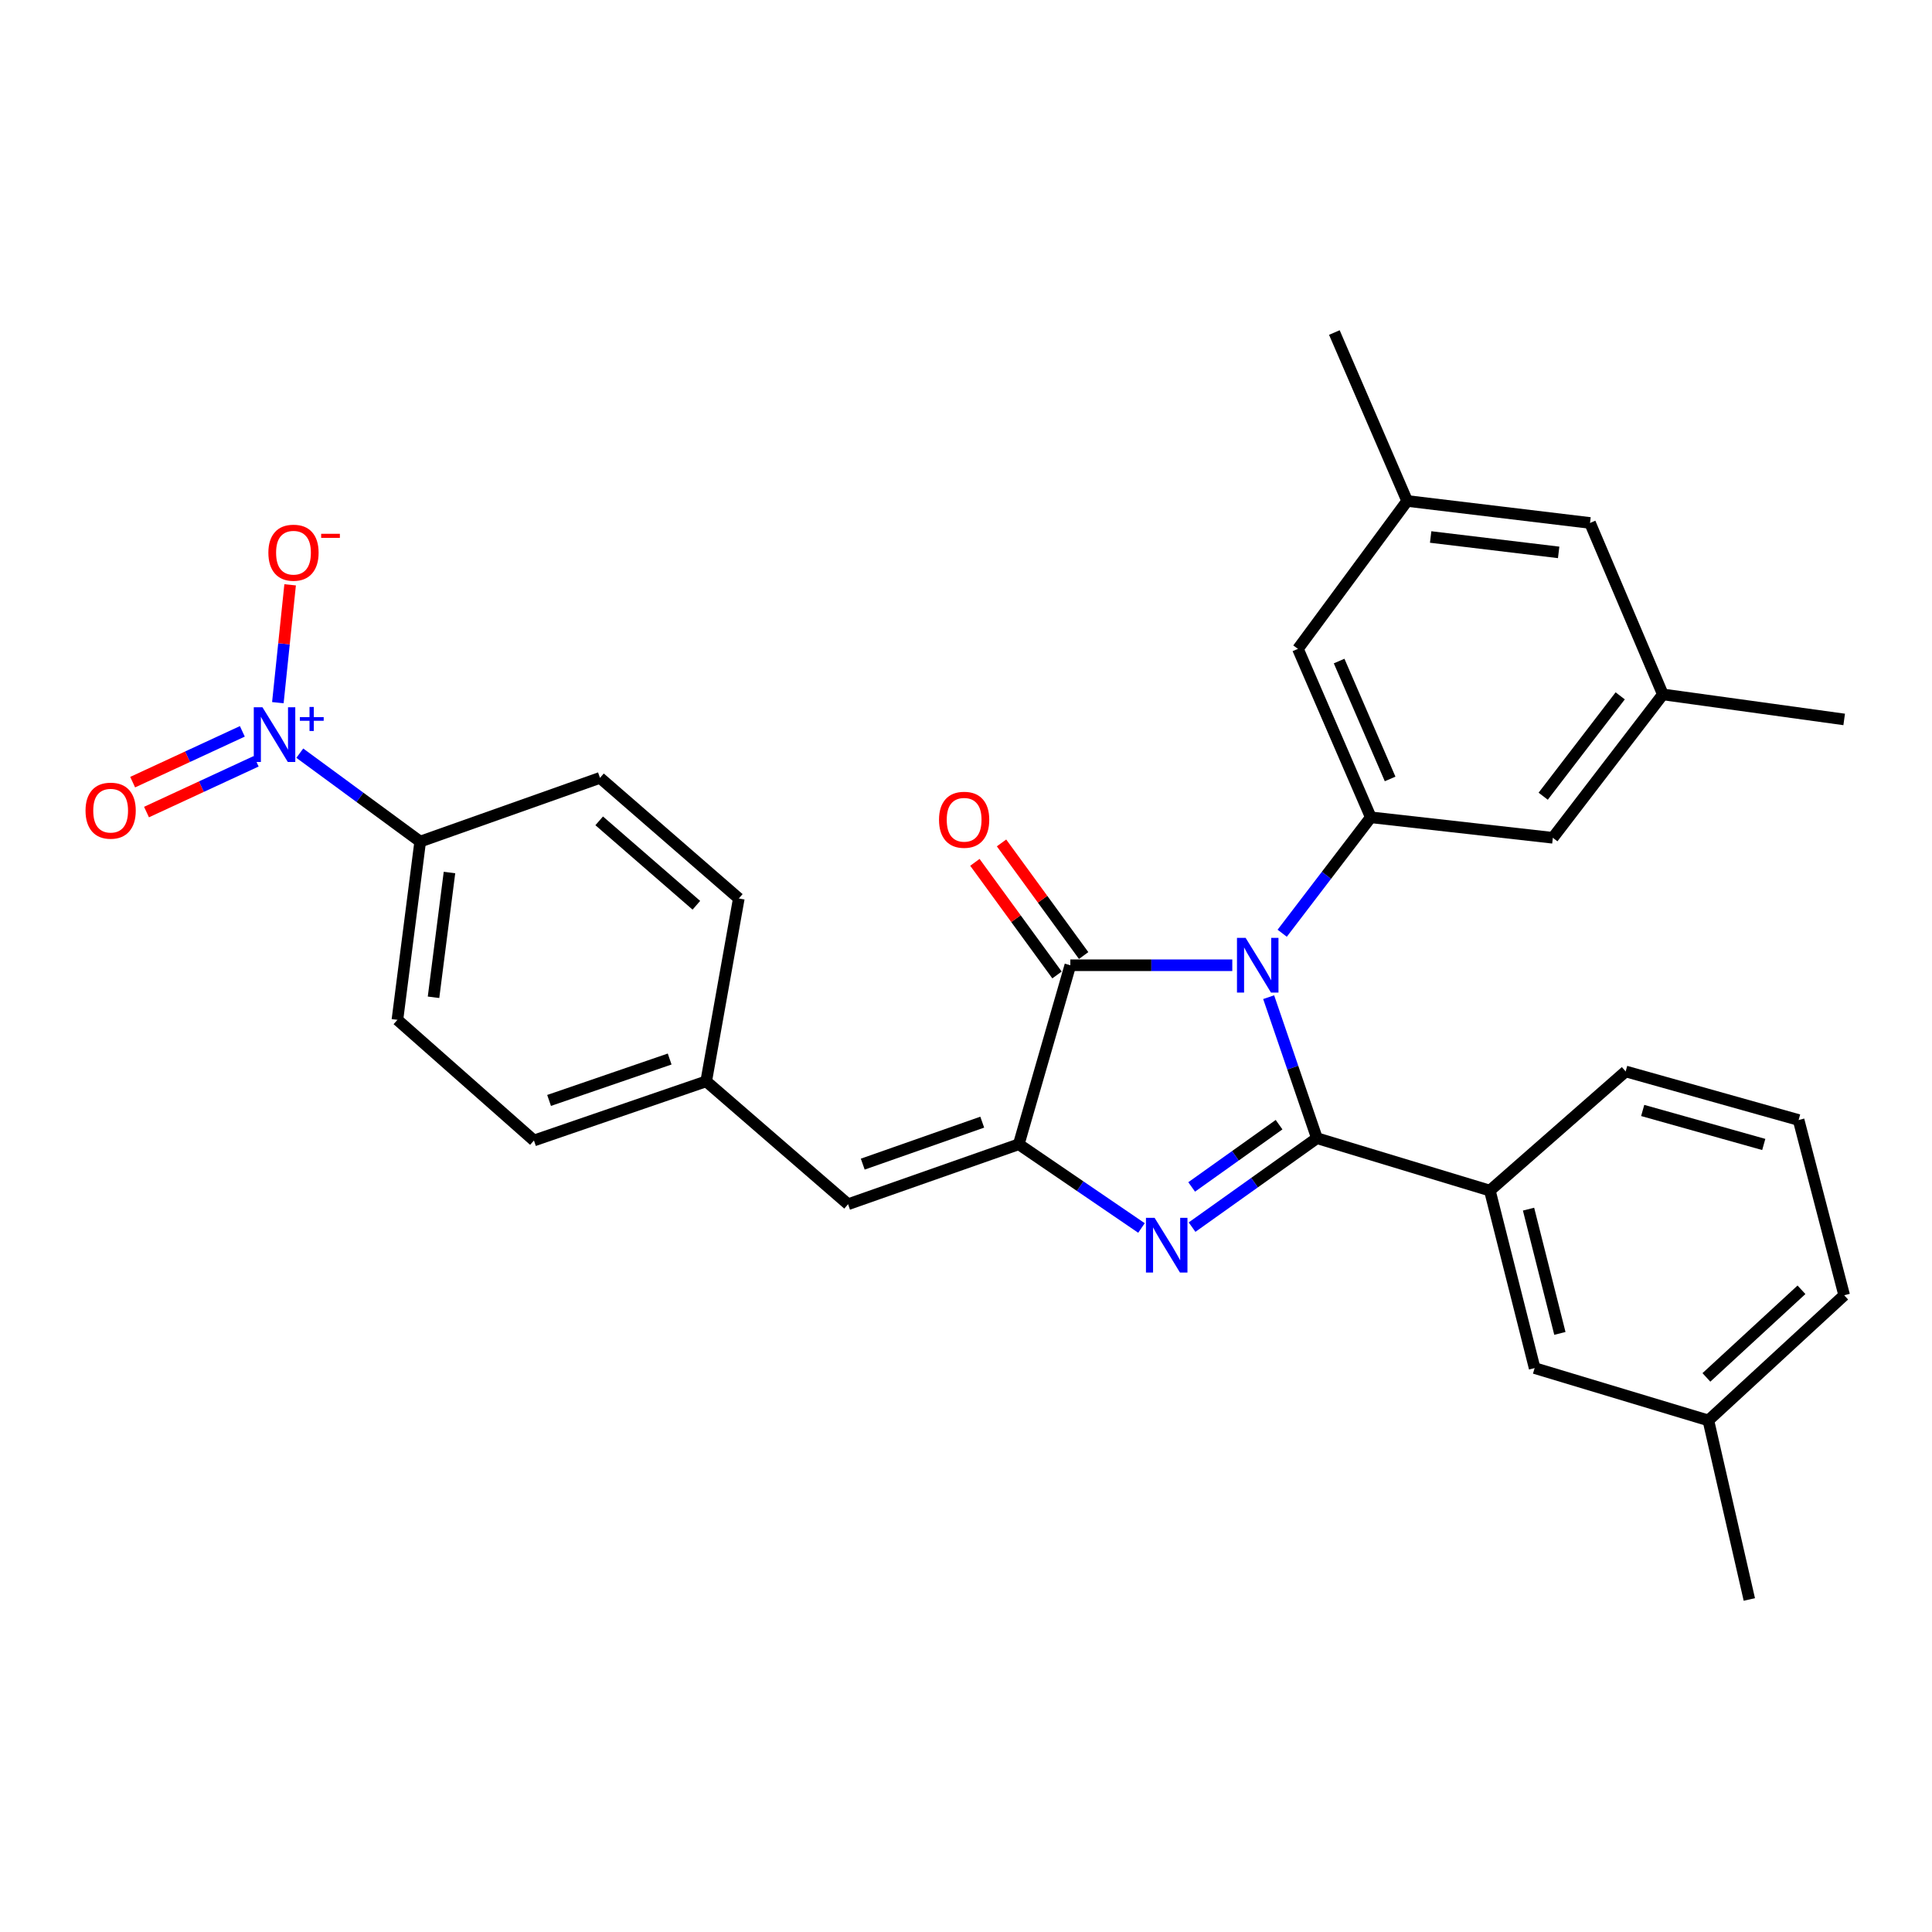 <?xml version='1.0' encoding='iso-8859-1'?>
<svg version='1.1' baseProfile='full'
              xmlns='http://www.w3.org/2000/svg'
                      xmlns:rdkit='http://www.rdkit.org/xml'
                      xmlns:xlink='http://www.w3.org/1999/xlink'
                  xml:space='preserve'
width='1000px' height='1000px' viewBox='0 0 1000 1000'>
<!-- END OF HEADER -->
<rect style='opacity:1.0;fill:#FFFFFF;stroke:none' width='1000' height='1000' x='0' y='0'> </rect>
<path class='bond-0' d='M 656.655,516.137 L 669.146,552.629' style='fill:none;fill-rule:evenodd;stroke:#0000FF;stroke-width:6px;stroke-linecap:butt;stroke-linejoin:miter;stroke-opacity:1' />
<path class='bond-0' d='M 669.146,552.629 L 681.637,589.121' style='fill:none;fill-rule:evenodd;stroke:#000000;stroke-width:6px;stroke-linecap:butt;stroke-linejoin:miter;stroke-opacity:1' />
<path class='bond-3' d='M 637.833,499.611 L 595.917,499.611' style='fill:none;fill-rule:evenodd;stroke:#0000FF;stroke-width:6px;stroke-linecap:butt;stroke-linejoin:miter;stroke-opacity:1' />
<path class='bond-3' d='M 595.917,499.611 L 554,499.611' style='fill:none;fill-rule:evenodd;stroke:#000000;stroke-width:6px;stroke-linecap:butt;stroke-linejoin:miter;stroke-opacity:1' />
<path class='bond-5' d='M 663.66,483.042 L 686.589,453.037' style='fill:none;fill-rule:evenodd;stroke:#0000FF;stroke-width:6px;stroke-linecap:butt;stroke-linejoin:miter;stroke-opacity:1' />
<path class='bond-5' d='M 686.589,453.037 L 709.518,423.033' style='fill:none;fill-rule:evenodd;stroke:#000000;stroke-width:6px;stroke-linecap:butt;stroke-linejoin:miter;stroke-opacity:1' />
<path class='bond-1' d='M 681.637,589.121 L 649.324,612.141' style='fill:none;fill-rule:evenodd;stroke:#000000;stroke-width:6px;stroke-linecap:butt;stroke-linejoin:miter;stroke-opacity:1' />
<path class='bond-1' d='M 649.324,612.141 L 617.01,635.161' style='fill:none;fill-rule:evenodd;stroke:#0000FF;stroke-width:6px;stroke-linecap:butt;stroke-linejoin:miter;stroke-opacity:1' />
<path class='bond-1' d='M 662.043,582.129 L 639.423,598.243' style='fill:none;fill-rule:evenodd;stroke:#000000;stroke-width:6px;stroke-linecap:butt;stroke-linejoin:miter;stroke-opacity:1' />
<path class='bond-1' d='M 639.423,598.243 L 616.803,614.357' style='fill:none;fill-rule:evenodd;stroke:#0000FF;stroke-width:6px;stroke-linecap:butt;stroke-linejoin:miter;stroke-opacity:1' />
<path class='bond-6' d='M 681.637,589.121 L 771.147,616.243' style='fill:none;fill-rule:evenodd;stroke:#000000;stroke-width:6px;stroke-linecap:butt;stroke-linejoin:miter;stroke-opacity:1' />
<path class='bond-30' d='M 590.826,635.603 L 559.07,613.935' style='fill:none;fill-rule:evenodd;stroke:#0000FF;stroke-width:6px;stroke-linecap:butt;stroke-linejoin:miter;stroke-opacity:1' />
<path class='bond-30' d='M 559.07,613.935 L 527.314,592.268' style='fill:none;fill-rule:evenodd;stroke:#000000;stroke-width:6px;stroke-linecap:butt;stroke-linejoin:miter;stroke-opacity:1' />
<path class='bond-2' d='M 527.314,592.268 L 554,499.611' style='fill:none;fill-rule:evenodd;stroke:#000000;stroke-width:6px;stroke-linecap:butt;stroke-linejoin:miter;stroke-opacity:1' />
<path class='bond-7' d='M 527.314,592.268 L 438.961,623.305' style='fill:none;fill-rule:evenodd;stroke:#000000;stroke-width:6px;stroke-linecap:butt;stroke-linejoin:miter;stroke-opacity:1' />
<path class='bond-7' d='M 508.405,580.824 L 446.558,602.55' style='fill:none;fill-rule:evenodd;stroke:#000000;stroke-width:6px;stroke-linecap:butt;stroke-linejoin:miter;stroke-opacity:1' />
<path class='bond-13' d='M 560.894,494.585 L 539.643,465.439' style='fill:none;fill-rule:evenodd;stroke:#000000;stroke-width:6px;stroke-linecap:butt;stroke-linejoin:miter;stroke-opacity:1' />
<path class='bond-13' d='M 539.643,465.439 L 518.392,436.293' style='fill:none;fill-rule:evenodd;stroke:#FF0000;stroke-width:6px;stroke-linecap:butt;stroke-linejoin:miter;stroke-opacity:1' />
<path class='bond-13' d='M 547.106,504.638 L 525.855,475.492' style='fill:none;fill-rule:evenodd;stroke:#000000;stroke-width:6px;stroke-linecap:butt;stroke-linejoin:miter;stroke-opacity:1' />
<path class='bond-13' d='M 525.855,475.492 L 504.604,446.346' style='fill:none;fill-rule:evenodd;stroke:#FF0000;stroke-width:6px;stroke-linecap:butt;stroke-linejoin:miter;stroke-opacity:1' />
<path class='bond-4' d='M 155.176,389.836 L 186.333,412.719' style='fill:none;fill-rule:evenodd;stroke:#0000FF;stroke-width:6px;stroke-linecap:butt;stroke-linejoin:miter;stroke-opacity:1' />
<path class='bond-4' d='M 186.333,412.719 L 217.491,435.603' style='fill:none;fill-rule:evenodd;stroke:#000000;stroke-width:6px;stroke-linecap:butt;stroke-linejoin:miter;stroke-opacity:1' />
<path class='bond-9' d='M 143.818,363.702 L 146.993,333.203' style='fill:none;fill-rule:evenodd;stroke:#0000FF;stroke-width:6px;stroke-linecap:butt;stroke-linejoin:miter;stroke-opacity:1' />
<path class='bond-9' d='M 146.993,333.203 L 150.169,302.704' style='fill:none;fill-rule:evenodd;stroke:#FF0000;stroke-width:6px;stroke-linecap:butt;stroke-linejoin:miter;stroke-opacity:1' />
<path class='bond-12' d='M 125.435,378.545 L 97.048,391.691' style='fill:none;fill-rule:evenodd;stroke:#0000FF;stroke-width:6px;stroke-linecap:butt;stroke-linejoin:miter;stroke-opacity:1' />
<path class='bond-12' d='M 97.048,391.691 L 68.662,404.837' style='fill:none;fill-rule:evenodd;stroke:#FF0000;stroke-width:6px;stroke-linecap:butt;stroke-linejoin:miter;stroke-opacity:1' />
<path class='bond-12' d='M 132.606,394.029 L 104.219,407.175' style='fill:none;fill-rule:evenodd;stroke:#0000FF;stroke-width:6px;stroke-linecap:butt;stroke-linejoin:miter;stroke-opacity:1' />
<path class='bond-12' d='M 104.219,407.175 L 75.833,420.321' style='fill:none;fill-rule:evenodd;stroke:#FF0000;stroke-width:6px;stroke-linecap:butt;stroke-linejoin:miter;stroke-opacity:1' />
<path class='bond-10' d='M 709.518,423.033 L 671.807,335.855' style='fill:none;fill-rule:evenodd;stroke:#000000;stroke-width:6px;stroke-linecap:butt;stroke-linejoin:miter;stroke-opacity:1' />
<path class='bond-10' d='M 719.523,403.181 L 693.125,342.157' style='fill:none;fill-rule:evenodd;stroke:#000000;stroke-width:6px;stroke-linecap:butt;stroke-linejoin:miter;stroke-opacity:1' />
<path class='bond-11' d='M 709.518,423.033 L 803.748,433.641' style='fill:none;fill-rule:evenodd;stroke:#000000;stroke-width:6px;stroke-linecap:butt;stroke-linejoin:miter;stroke-opacity:1' />
<path class='bond-14' d='M 771.147,616.243 L 794.325,708.122' style='fill:none;fill-rule:evenodd;stroke:#000000;stroke-width:6px;stroke-linecap:butt;stroke-linejoin:miter;stroke-opacity:1' />
<path class='bond-14' d='M 791.169,625.851 L 807.394,690.166' style='fill:none;fill-rule:evenodd;stroke:#000000;stroke-width:6px;stroke-linecap:butt;stroke-linejoin:miter;stroke-opacity:1' />
<path class='bond-24' d='M 771.147,616.243 L 841.44,554.576' style='fill:none;fill-rule:evenodd;stroke:#000000;stroke-width:6px;stroke-linecap:butt;stroke-linejoin:miter;stroke-opacity:1' />
<path class='bond-17' d='M 438.961,623.305 L 365.529,559.695' style='fill:none;fill-rule:evenodd;stroke:#000000;stroke-width:6px;stroke-linecap:butt;stroke-linejoin:miter;stroke-opacity:1' />
<path class='bond-8' d='M 217.491,435.603 L 205.698,527.871' style='fill:none;fill-rule:evenodd;stroke:#000000;stroke-width:6px;stroke-linecap:butt;stroke-linejoin:miter;stroke-opacity:1' />
<path class='bond-8' d='M 232.648,451.606 L 224.393,516.194' style='fill:none;fill-rule:evenodd;stroke:#000000;stroke-width:6px;stroke-linecap:butt;stroke-linejoin:miter;stroke-opacity:1' />
<path class='bond-33' d='M 217.491,435.603 L 310.555,402.622' style='fill:none;fill-rule:evenodd;stroke:#000000;stroke-width:6px;stroke-linecap:butt;stroke-linejoin:miter;stroke-opacity:1' />
<path class='bond-15' d='M 671.807,335.855 L 728.345,259.295' style='fill:none;fill-rule:evenodd;stroke:#000000;stroke-width:6px;stroke-linecap:butt;stroke-linejoin:miter;stroke-opacity:1' />
<path class='bond-16' d='M 803.748,433.641 L 860.694,359.422' style='fill:none;fill-rule:evenodd;stroke:#000000;stroke-width:6px;stroke-linecap:butt;stroke-linejoin:miter;stroke-opacity:1' />
<path class='bond-16' d='M 798.752,412.12 L 838.614,360.168' style='fill:none;fill-rule:evenodd;stroke:#000000;stroke-width:6px;stroke-linecap:butt;stroke-linejoin:miter;stroke-opacity:1' />
<path class='bond-21' d='M 794.325,708.122 L 884.252,735.206' style='fill:none;fill-rule:evenodd;stroke:#000000;stroke-width:6px;stroke-linecap:butt;stroke-linejoin:miter;stroke-opacity:1' />
<path class='bond-26' d='M 728.345,259.295 L 690.662,172.118' style='fill:none;fill-rule:evenodd;stroke:#000000;stroke-width:6px;stroke-linecap:butt;stroke-linejoin:miter;stroke-opacity:1' />
<path class='bond-31' d='M 728.345,259.295 L 822.993,270.681' style='fill:none;fill-rule:evenodd;stroke:#000000;stroke-width:6px;stroke-linecap:butt;stroke-linejoin:miter;stroke-opacity:1' />
<path class='bond-31' d='M 740.504,277.945 L 806.757,285.915' style='fill:none;fill-rule:evenodd;stroke:#000000;stroke-width:6px;stroke-linecap:butt;stroke-linejoin:miter;stroke-opacity:1' />
<path class='bond-20' d='M 860.694,359.422 L 822.993,270.681' style='fill:none;fill-rule:evenodd;stroke:#000000;stroke-width:6px;stroke-linecap:butt;stroke-linejoin:miter;stroke-opacity:1' />
<path class='bond-27' d='M 860.694,359.422 L 954.545,372.381' style='fill:none;fill-rule:evenodd;stroke:#000000;stroke-width:6px;stroke-linecap:butt;stroke-linejoin:miter;stroke-opacity:1' />
<path class='bond-22' d='M 365.529,559.695 L 382.404,465.048' style='fill:none;fill-rule:evenodd;stroke:#000000;stroke-width:6px;stroke-linecap:butt;stroke-linejoin:miter;stroke-opacity:1' />
<path class='bond-23' d='M 365.529,559.695 L 276.371,590.315' style='fill:none;fill-rule:evenodd;stroke:#000000;stroke-width:6px;stroke-linecap:butt;stroke-linejoin:miter;stroke-opacity:1' />
<path class='bond-23' d='M 346.613,548.149 L 284.202,569.584' style='fill:none;fill-rule:evenodd;stroke:#000000;stroke-width:6px;stroke-linecap:butt;stroke-linejoin:miter;stroke-opacity:1' />
<path class='bond-18' d='M 310.555,402.622 L 382.404,465.048' style='fill:none;fill-rule:evenodd;stroke:#000000;stroke-width:6px;stroke-linecap:butt;stroke-linejoin:miter;stroke-opacity:1' />
<path class='bond-18' d='M 310.141,424.867 L 360.435,468.565' style='fill:none;fill-rule:evenodd;stroke:#000000;stroke-width:6px;stroke-linecap:butt;stroke-linejoin:miter;stroke-opacity:1' />
<path class='bond-19' d='M 205.698,527.871 L 276.371,590.315' style='fill:none;fill-rule:evenodd;stroke:#000000;stroke-width:6px;stroke-linecap:butt;stroke-linejoin:miter;stroke-opacity:1' />
<path class='bond-29' d='M 884.252,735.206 L 905.449,827.882' style='fill:none;fill-rule:evenodd;stroke:#000000;stroke-width:6px;stroke-linecap:butt;stroke-linejoin:miter;stroke-opacity:1' />
<path class='bond-32' d='M 884.252,735.206 L 954.545,670.421' style='fill:none;fill-rule:evenodd;stroke:#000000;stroke-width:6px;stroke-linecap:butt;stroke-linejoin:miter;stroke-opacity:1' />
<path class='bond-32' d='M 883.231,712.941 L 932.437,667.591' style='fill:none;fill-rule:evenodd;stroke:#000000;stroke-width:6px;stroke-linecap:butt;stroke-linejoin:miter;stroke-opacity:1' />
<path class='bond-25' d='M 841.44,554.576 L 930.959,579.717' style='fill:none;fill-rule:evenodd;stroke:#000000;stroke-width:6px;stroke-linecap:butt;stroke-linejoin:miter;stroke-opacity:1' />
<path class='bond-25' d='M 850.255,574.775 L 912.918,592.374' style='fill:none;fill-rule:evenodd;stroke:#000000;stroke-width:6px;stroke-linecap:butt;stroke-linejoin:miter;stroke-opacity:1' />
<path class='bond-28' d='M 930.959,579.717 L 954.545,670.421' style='fill:none;fill-rule:evenodd;stroke:#000000;stroke-width:6px;stroke-linecap:butt;stroke-linejoin:miter;stroke-opacity:1' />
<path  class='atom-0' d='M 644.738 485.451
L 654.018 500.451
Q 654.938 501.931, 656.418 504.611
Q 657.898 507.291, 657.978 507.451
L 657.978 485.451
L 661.738 485.451
L 661.738 513.771
L 657.858 513.771
L 647.898 497.371
Q 646.738 495.451, 645.498 493.251
Q 644.298 491.051, 643.938 490.371
L 643.938 513.771
L 640.258 513.771
L 640.258 485.451
L 644.738 485.451
' fill='#0000FF'/>
<path  class='atom-2' d='M 597.623 630.352
L 606.903 645.352
Q 607.823 646.832, 609.303 649.512
Q 610.783 652.192, 610.863 652.352
L 610.863 630.352
L 614.623 630.352
L 614.623 658.672
L 610.743 658.672
L 600.783 642.272
Q 599.623 640.352, 598.383 638.152
Q 597.183 635.952, 596.823 635.272
L 596.823 658.672
L 593.143 658.672
L 593.143 630.352
L 597.623 630.352
' fill='#0000FF'/>
<path  class='atom-5' d='M 135.837 366.071
L 145.117 381.071
Q 146.037 382.551, 147.517 385.231
Q 148.997 387.911, 149.077 388.071
L 149.077 366.071
L 152.837 366.071
L 152.837 394.391
L 148.957 394.391
L 138.997 377.991
Q 137.837 376.071, 136.597 373.871
Q 135.397 371.671, 135.037 370.991
L 135.037 394.391
L 131.357 394.391
L 131.357 366.071
L 135.837 366.071
' fill='#0000FF'/>
<path  class='atom-5' d='M 155.213 371.175
L 160.203 371.175
L 160.203 365.922
L 162.42 365.922
L 162.42 371.175
L 167.542 371.175
L 167.542 373.076
L 162.42 373.076
L 162.42 378.356
L 160.203 378.356
L 160.203 373.076
L 155.213 373.076
L 155.213 371.175
' fill='#0000FF'/>
<path  class='atom-10' d='M 138.909 286.071
Q 138.909 279.271, 142.269 275.471
Q 145.629 271.671, 151.909 271.671
Q 158.189 271.671, 161.549 275.471
Q 164.909 279.271, 164.909 286.071
Q 164.909 292.951, 161.509 296.871
Q 158.109 300.751, 151.909 300.751
Q 145.669 300.751, 142.269 296.871
Q 138.909 292.991, 138.909 286.071
M 151.909 297.551
Q 156.229 297.551, 158.549 294.671
Q 160.909 291.751, 160.909 286.071
Q 160.909 280.511, 158.549 277.711
Q 156.229 274.871, 151.909 274.871
Q 147.589 274.871, 145.229 277.671
Q 142.909 280.471, 142.909 286.071
Q 142.909 291.791, 145.229 294.671
Q 147.589 297.551, 151.909 297.551
' fill='#FF0000'/>
<path  class='atom-10' d='M 166.229 276.293
L 175.918 276.293
L 175.918 278.405
L 166.229 278.405
L 166.229 276.293
' fill='#FF0000'/>
<path  class='atom-13' d='M 44.271 419.595
Q 44.271 412.795, 47.631 408.995
Q 50.991 405.195, 57.271 405.195
Q 63.551 405.195, 66.911 408.995
Q 70.271 412.795, 70.271 419.595
Q 70.271 426.475, 66.871 430.395
Q 63.471 434.275, 57.271 434.275
Q 51.031 434.275, 47.631 430.395
Q 44.271 426.515, 44.271 419.595
M 57.271 431.075
Q 61.591 431.075, 63.911 428.195
Q 66.271 425.275, 66.271 419.595
Q 66.271 414.035, 63.911 411.235
Q 61.591 408.395, 57.271 408.395
Q 52.951 408.395, 50.591 411.195
Q 48.271 413.995, 48.271 419.595
Q 48.271 425.315, 50.591 428.195
Q 52.951 431.075, 57.271 431.075
' fill='#FF0000'/>
<path  class='atom-14' d='M 486.035 424.307
Q 486.035 417.507, 489.395 413.707
Q 492.755 409.907, 499.035 409.907
Q 505.315 409.907, 508.675 413.707
Q 512.035 417.507, 512.035 424.307
Q 512.035 431.187, 508.635 435.107
Q 505.235 438.987, 499.035 438.987
Q 492.795 438.987, 489.395 435.107
Q 486.035 431.227, 486.035 424.307
M 499.035 435.787
Q 503.355 435.787, 505.675 432.907
Q 508.035 429.987, 508.035 424.307
Q 508.035 418.747, 505.675 415.947
Q 503.355 413.107, 499.035 413.107
Q 494.715 413.107, 492.355 415.907
Q 490.035 418.707, 490.035 424.307
Q 490.035 430.027, 492.355 432.907
Q 494.715 435.787, 499.035 435.787
' fill='#FF0000'/>
</svg>
